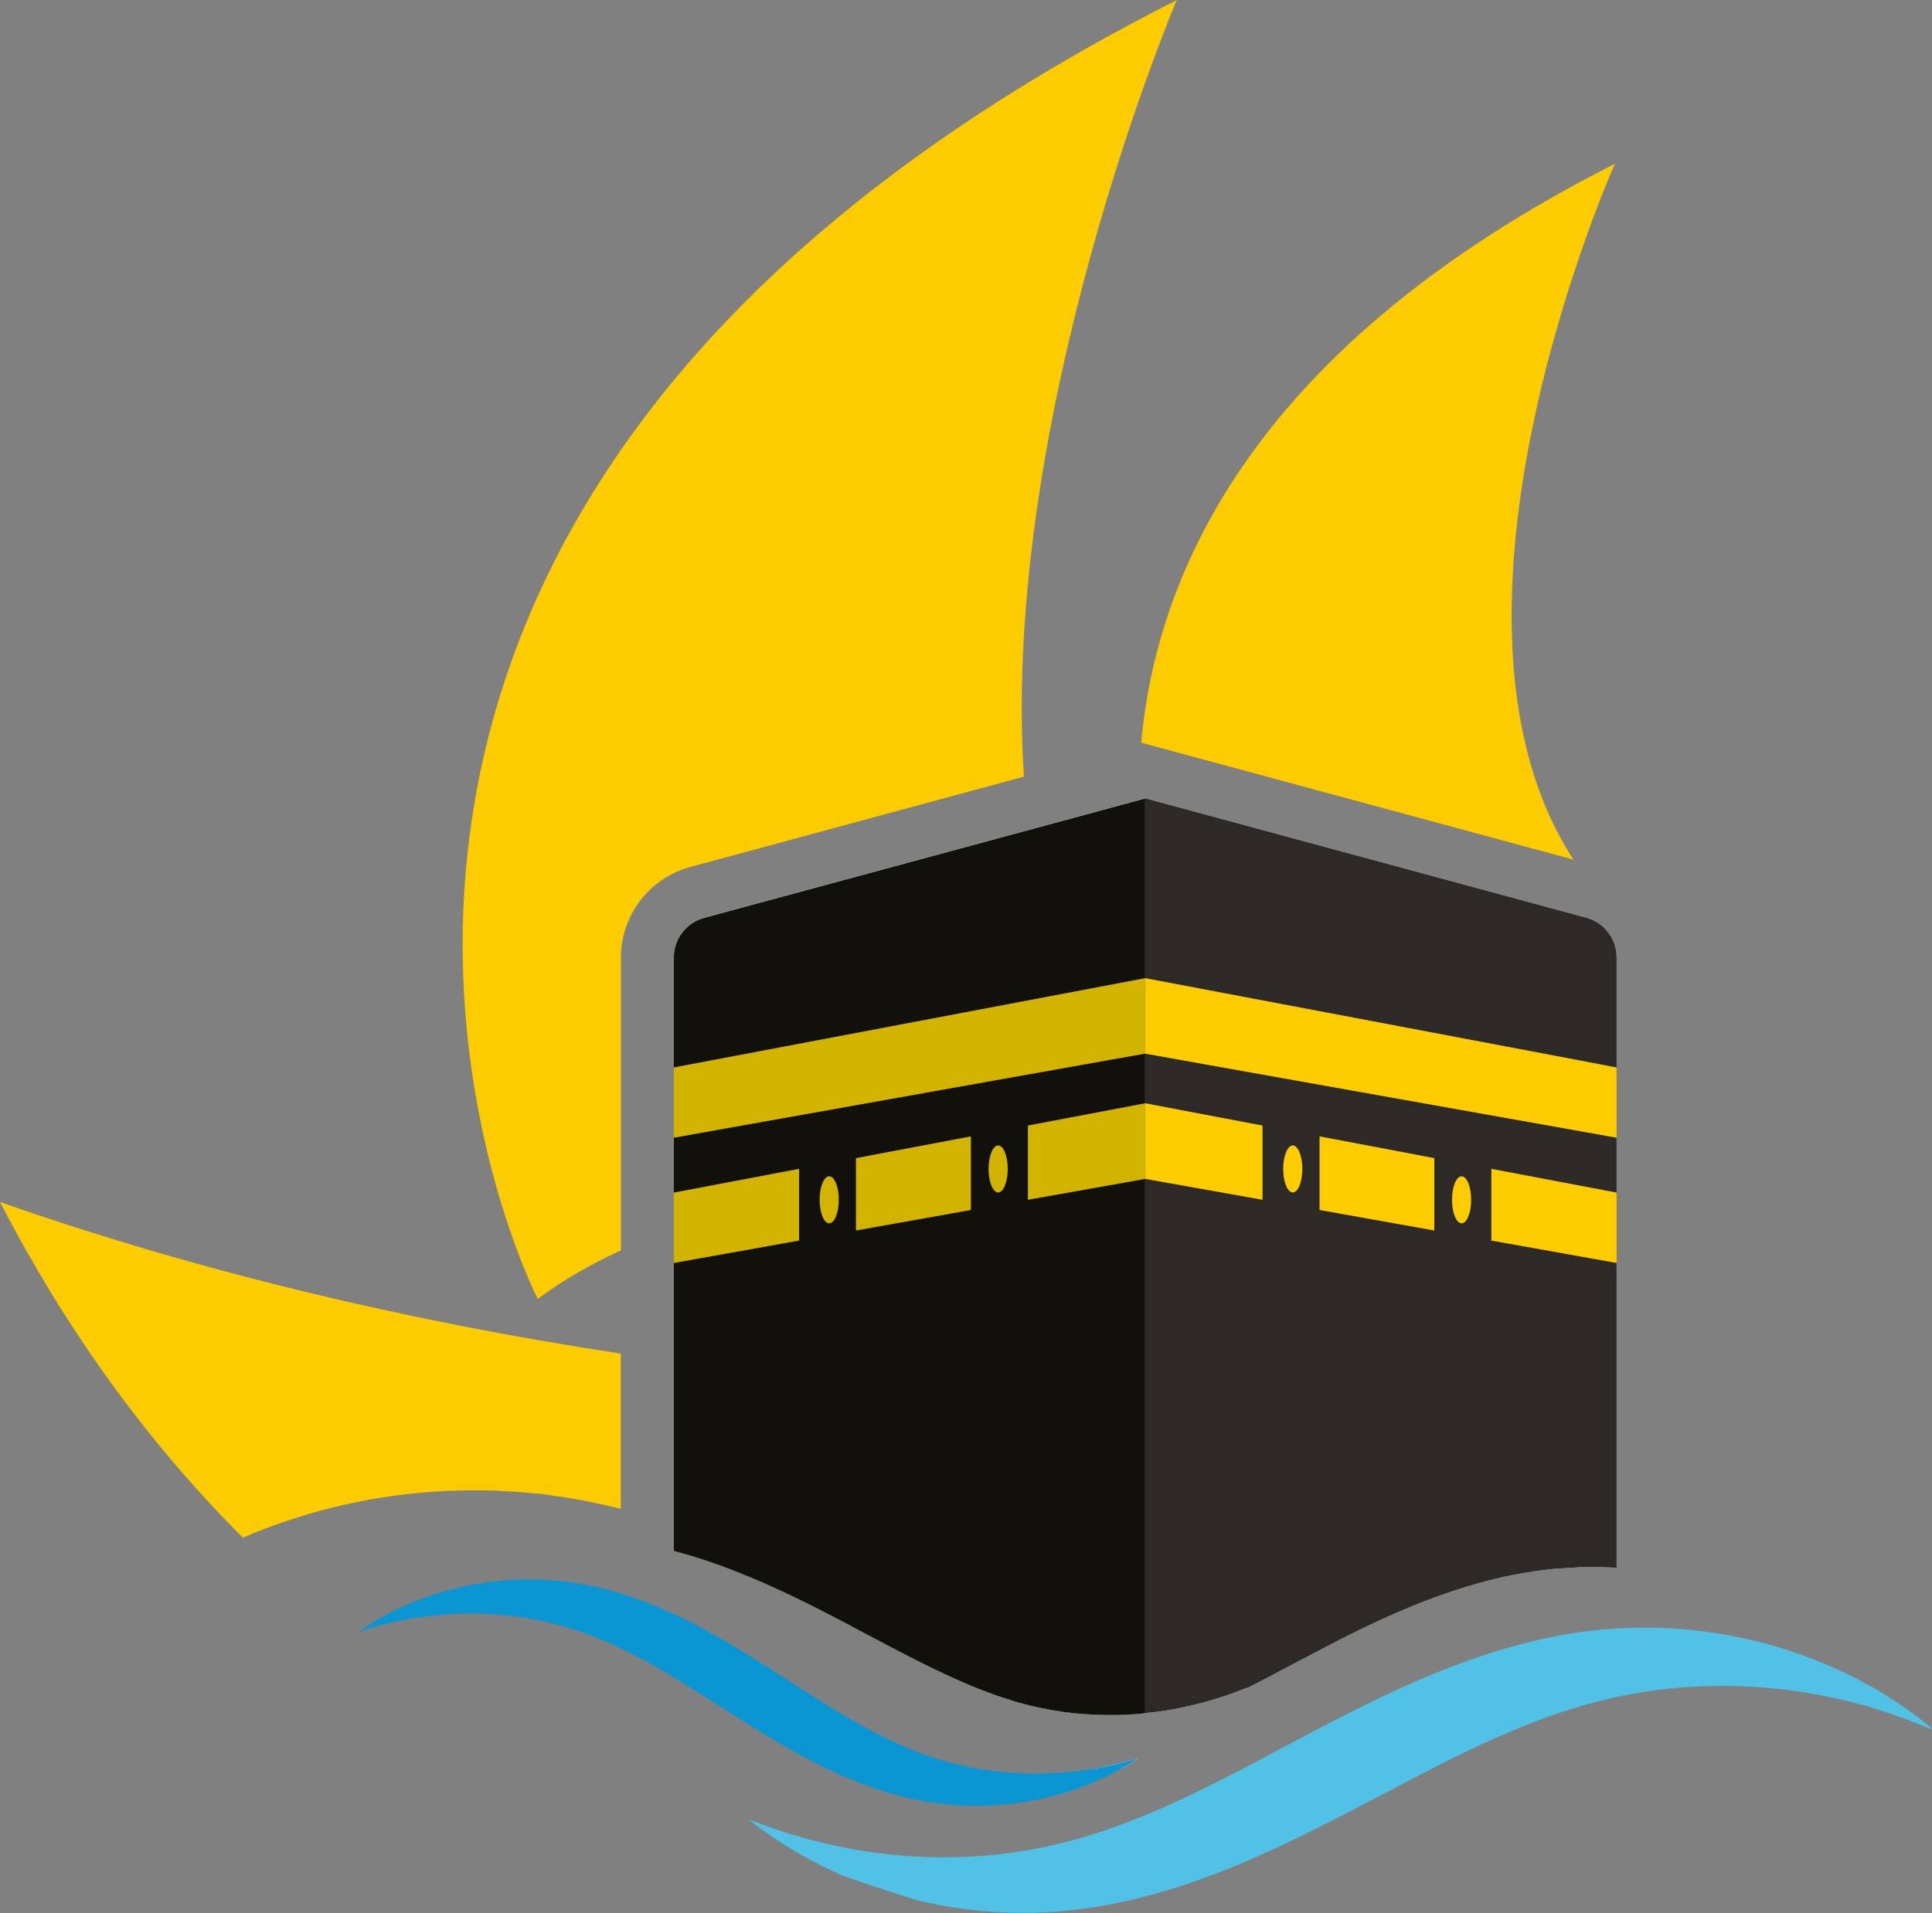 <svg xmlns="http://www.w3.org/2000/svg" id="b" width="155.29" height="153.8" viewBox="0 0 155.29 153.8"><rect x="0" y="0" width="155.29" height="153.8" fill="#808080" stroke="none"/><g id="c"><path d="M90.84,141.54c.43-.12.66-.19.66-.19,0,0-.2.13-.58.37-.1.06-.21.13-.32.21-.12.07-.26.14-.4.22-.03.02-.06.03-.09.05l-2.31.23v-.22c.17-.02.33-.05.49-.08.23-.04.45-.09.65-.13.42-.08.78-.18,1.1-.25.15-.04.3-.07.44-.11.13-.04.25-.07.36-.1Z" fill="#fff"></path><path d="M129.94,76.98v49.07s-.08-.01-.11-.01c-.02,0-.36-.02-.36-.02-.4-.01-.8-.03-1.22-.03h-1.23c-.05.01-.09.02-.13.02-.24.01-.47.03-.7.04l-.95.06c-.05,0-.11,0-.16,0l-1.13.13c-.4.05-.77.11-1.12.17l-.15.02c-.3.05-.6.1-.91.16-2.54.49-5.2,1.3-8.12,2.48-2.82,1.14-5.56,2.53-7.63,3.62-.81.42-1.61.84-2.4,1.26-1.11.59-2.18,1.16-3.23,1.7-.09.03-.19.06-.29.09l-1.19.45s-.09.03-.14.05l-.17.06c-.13.04-.27.08-.41.13-.24.08-.45.15-.66.21-.03.01-.8.23-.8.23-.12.04-.24.06-.37.09l-.79.2s-.55.11-.69.14c-.17.04-.34.08-.51.11-.76.14-1.54.24-2.32.32-.58.06-1.16.1-1.74.12-.36.02-.73.02-1.11.02-1.26,0-2.49-.08-3.68-.24l-1-.16-1.03-.2c-.09-.02-.19-.05-.29-.07-.11-.03-.23-.06-.34-.08-.33-.07-.66-.16-1.01-.26l-.28-.08-.27-.09c-.36-.11-.71-.22-1.07-.34-.98-.35-1.96-.73-2.92-1.15-.96-.42-1.96-.89-3.07-1.44-1.42-.7-2.87-1.48-4.42-2.29-.78-.42-1.58-.84-2.39-1.27-2.07-1.08-4.81-2.47-7.63-3.61-1.98-.81-3.85-1.44-5.64-1.91v-47.71c0-1.49,1-2.8,2.44-3.19l32.1-8.69,3.35-.91,3.07.83,32.38,8.77c1.44.39,2.44,1.7,2.44,3.19Z" fill="#fff"></path><path d="M126.47,69.11c-12.87-19.76,3.33-55.94,3.33-55.94-28.59,14.45-36.81,32.46-38.07,46.54l34.74,9.4Z" fill="#fccc00"></path><path d="M129.94,76.98v49.07s-.08-.01-.11-.01c-.02,0-.36-.02-.36-.02-.4-.01-.8-.03-1.22-.03h-1.23c-.05.01-.09.02-.13.02-.24.01-.47.03-.7.04l-.95.06c-.05,0-.11,0-.16,0l-1.13.13c-.4.05-.77.11-1.12.17l-.15.02c-.3.05-.6.1-.91.16-2.54.49-5.2,1.3-8.12,2.48-2.82,1.14-5.56,2.53-7.63,3.62-.81.42-1.61.84-2.4,1.26-1.11.59-2.18,1.16-3.23,1.7-.09.03-.19.06-.29.09l-1.19.45s-.09.03-.14.05l-.17.06c-.13.04-.27.08-.41.13-.24.08-.45.15-.66.21-.03.01-.8.23-.8.23-.12.04-.24.06-.37.09l-.79.2s-.55.11-.69.14c-.17.04-.34.08-.51.11-.76.14-1.54.24-2.32.32v-73.55l3.07.83,32.38,8.77c1.44.39,2.44,1.7,2.44,3.19Z" fill="#2c2926"></path><path d="M49.91,108.83c-17.49-2.67-34.14-6.67-49.91-12.19,5.19,10.03,11.62,19.09,19.53,26.99.25-.11.49-.22.75-.33l.24-.1,1.32-.5c2.49-.91,5.1-1.63,7.76-2.12,2.84-.51,5.65-.76,8.45-.76.5,0,1,0,1.51.02h.27s.61.04.61.04c.68.03,1.37.07,2.06.14l.49.05.66.05,1.01.16.34.04,1.33.21,1.3.26c.51.1,1,.21,1.5.33l.32.07.45.12v-12.51Z" fill="#fccc00"></path><path d="M49.91,76.99c0-3.41,2.29-6.4,5.58-7.29l26.81-7.26c-1.89-29.12,12.28-62.43,12.28-62.43C11.23,42.15,43.22,104.43,43.22,104.43c2.01-1.5,4.27-2.79,6.69-3.91v-23.53Z" fill="#fccc00"></path><path d="M92.05,64.19v73.55c-.58.06-1.16.1-1.74.12-.36.02-.73.02-1.11.02-1.26,0-2.49-.08-3.68-.24l-1-.16-1.03-.2c-.09-.02-.19-.05-.29-.07-.11-.03-.23-.06-.34-.08-.33-.07-.66-.16-1.01-.26l-.28-.08-.27-.09c-.36-.11-.71-.22-1.07-.34-.98-.35-1.96-.73-2.92-1.15-.96-.42-1.96-.89-3.07-1.44-1.42-.7-2.87-1.48-4.42-2.29-.78-.42-1.58-.84-2.39-1.27-2.07-1.08-4.81-2.47-7.63-3.61-1.98-.81-3.85-1.44-5.64-1.91v-47.71c0-1.49,1-2.8,2.44-3.19l32.1-8.69,3.35-.91Z" fill="#12100b"></path><ellipse cx="66.65" cy="96.46" rx=".77" ry="1.89" fill="#d2b300"></ellipse><ellipse cx="80.23" cy="93.98" rx=".77" ry="1.89" fill="#d2b300"></ellipse><ellipse cx="117.48" cy="96.46" rx=".77" ry="1.89" fill="#fccc00"></ellipse><ellipse cx="103.91" cy="93.98" rx=".77" ry="1.89" fill="#fccc00"></ellipse><polygon points="92.05 78.64 92.05 84.71 89.17 85.22 54.16 91.47 54.16 85.82 88.57 79.3 92.05 78.64" fill="#d2b300"></polygon><polygon points="129.94 85.82 129.94 91.47 111.76 88.23 96.28 85.47 92.05 84.71 92.05 78.64 95.11 79.22 125.11 84.9 129.94 85.82" fill="#fccc00"></polygon><polygon points="106.06 97.28 115.29 98.93 115.29 93.11 106.06 91.36 106.06 97.28" fill="#fccc00"></polygon><polygon points="68.8 98.93 78.04 97.28 78.04 91.36 68.8 93.11 68.8 98.93" fill="#d2b300"></polygon><polygon points="64.23 93.97 64.23 99.74 54.16 101.54 54.16 95.88 64.23 93.97" fill="#d2b300"></polygon><polygon points="129.94 95.88 129.94 101.54 119.87 99.74 119.87 93.97 129.94 95.88" fill="#fccc00"></polygon><polygon points="101.48 96.46 101.48 90.49 92.05 88.7 92.05 94.78 101.48 96.46" fill="#fccc00"></polygon><polygon points="82.62 96.46 92.05 94.78 92.05 88.7 82.62 90.49 82.62 96.46" fill="#d2b300"></polygon><path d="M155.29,139.04s-.33-.13-.96-.38c-.31-.12-.69-.29-1.16-.45-.23-.08-.48-.17-.74-.27-.26-.09-.54-.2-.85-.29-.3-.09-.62-.19-.95-.3-.17-.05-.34-.11-.51-.16-.18-.05-.36-.09-.54-.14-.37-.1-.75-.2-1.15-.31-.4-.09-.82-.18-1.25-.28-1.73-.36-3.71-.67-5.89-.82-4.36-.31-9.53.05-14.85,1.71-1.34.41-2.69.91-4.07,1.46-1.37.56-2.77,1.18-4.18,1.85-2.83,1.35-5.75,2.92-8.82,4.52-3.07,1.6-6.15,3.17-9.28,4.5-1.56.66-3.13,1.27-4.71,1.8-1.57.53-3.16.97-4.72,1.33-.78.18-1.57.32-2.34.47-.78.12-1.54.24-2.31.3-.38.04-.76.08-1.14.11-.38.02-.75.04-1.12.06-.18,0-.37.02-.55.03-.18,0-.37,0-.55,0-.36,0-.72,0-1.08,0-2.86-.05-5.48-.44-7.8-.99,1.26.39-3.19-.96-6.07-2.01-.43-.19-.84-.39-1.23-.57-.2-.09-.39-.18-.57-.28-.18-.1-.36-.19-.54-.29-.35-.19-.69-.36-1-.54-.31-.19-.61-.36-.89-.53-.56-.32-1.03-.66-1.45-.94-.21-.14-.4-.26-.57-.39-.17-.13-.32-.24-.46-.34-.54-.41-.82-.63-.82-.63,0,0,.33.12.97.36.16.06.33.13.53.2.19.07.41.14.64.22.47.15.99.35,1.61.51.3.09.62.18.96.28.34.09.7.17,1.07.27.18.05.37.09.57.14.19.05.39.08.59.13.41.08.82.17,1.26.26,1.74.32,3.73.56,5.91.65,2.18.08,4.56,0,7.05-.34.31-.05.62-.1.94-.15.16-.02.32-.05.47-.07.16-.03.32-.06.47-.09.32-.06.64-.12.96-.19.32-.06.64-.15.96-.23.64-.14,1.29-.33,1.95-.51.65-.21,1.32-.4,1.98-.64,1.33-.46,2.68-.99,4.05-1.58,1.37-.6,2.76-1.25,4.17-1.96,2.83-1.4,5.75-3,8.83-4.62,3.09-1.61,6.2-3.16,9.37-4.44,3.17-1.28,6.38-2.31,9.55-2.92.39-.08.79-.14,1.19-.21.39-.07.78-.13,1.18-.17.39-.05.78-.09,1.17-.14l.29-.03.29-.02c.19-.01.38-.02.58-.04.38-.02.76-.05,1.14-.07.38,0,.75,0,1.12-.01.74-.02,1.47.02,2.18.05,2.85.15,5.45.61,7.76,1.23,2.31.62,4.31,1.41,6.01,2.19.42.2.83.4,1.22.59.38.2.75.41,1.1.6.17.1.34.19.51.28.17.09.32.2.48.29.31.19.6.37.88.55.28.17.53.35.76.51.24.16.45.32.66.46.41.28.74.55,1,.76.53.42.81.65.81.65Z" fill="#51c1e6"></path><path d="M91.5,141.35s-.2.13-.58.37c-.1.06-.21.13-.32.21-.12.07-.26.14-.4.22-.03.02-.06.03-.09.05-.27.15-.57.33-.93.5-.19.09-.4.19-.61.3-.22.1-.46.19-.7.3-.12.05-.25.11-.37.16-.13.05-.26.1-.4.15-.27.1-.55.21-.85.31-1.18.4-2.56.75-4.14.99-1.57.23-3.33.35-5.23.22-.24-.02-.48-.04-.72-.06-.12-.01-.24-.02-.36-.03-.12-.02-.24-.04-.36-.05-.25-.04-.5-.07-.74-.1-.25-.04-.5-.09-.75-.14-.51-.09-1.01-.21-1.52-.33-.5-.14-1.01-.27-1.52-.44-1.02-.33-2.04-.71-3.06-1.15-1.01-.44-2.02-.93-3.02-1.46-2-1.06-3.96-2.27-5.9-3.51-1.95-1.23-3.79-2.43-5.59-3.49-.91-.53-1.79-1.02-2.67-1.46-.88-.45-1.76-.86-2.62-1.2-3.43-1.4-6.85-1.94-9.75-1.98-1.46-.02-2.79.08-3.96.22-.29.04-.57.08-.84.11-.27.05-.53.1-.78.14-.13.02-.25.04-.37.06-.12.03-.24.05-.35.08-.23.05-.45.1-.65.14-.21.04-.4.1-.58.14-.18.05-.35.1-.51.14-.32.08-.58.17-.79.23-.43.13-.66.2-.66.2,0,0,.2-.13.57-.38.19-.13.42-.29.71-.45.14-.08.3-.17.46-.27.17-.1.35-.2.54-.3.19-.1.4-.2.61-.31.11-.05.22-.11.33-.17l.36-.15c.24-.11.49-.23.76-.34.27-.1.55-.21.84-.32,1.17-.43,2.54-.83,4.11-1.12,1.56-.28,3.31-.44,5.21-.38.48.03.96.04,1.45.09.24.03.49.05.74.07.25.04.5.08.75.11.13.02.25.04.38.06l.19.03.19.04c.26.05.51.1.77.15.26.05.51.12.77.18.26.07.52.13.78.21,2.07.58,4.14,1.44,6.17,2.47,2.02,1.03,4,2.23,5.96,3.47,1.96,1.25,3.8,2.47,5.6,3.56.89.55,1.78,1.06,2.65,1.54.88.47,1.74.89,2.6,1.27.42.2.85.37,1.27.54.43.16.85.32,1.27.45.2.07.41.15.62.21s.42.12.62.17c.11.03.21.06.31.09.11.03.21.05.31.08.21.05.41.1.62.15,1.63.37,3.2.55,4.65.62,1.45.06,2.79.01,3.96-.1.29-.03.57-.07.84-.1.14-.02.28-.03.41-.05.13-.02.25-.04.38-.06.08-.01.15-.02.23-.04.17-.02.33-.05.49-.08.23-.04.45-.09.65-.13.42-.08.78-.18,1.1-.25.15-.04.3-.07.44-.11.13-.04.25-.07.36-.1.43-.12.66-.19.66-.19Z" fill="#0a96d2"></path></g></svg>